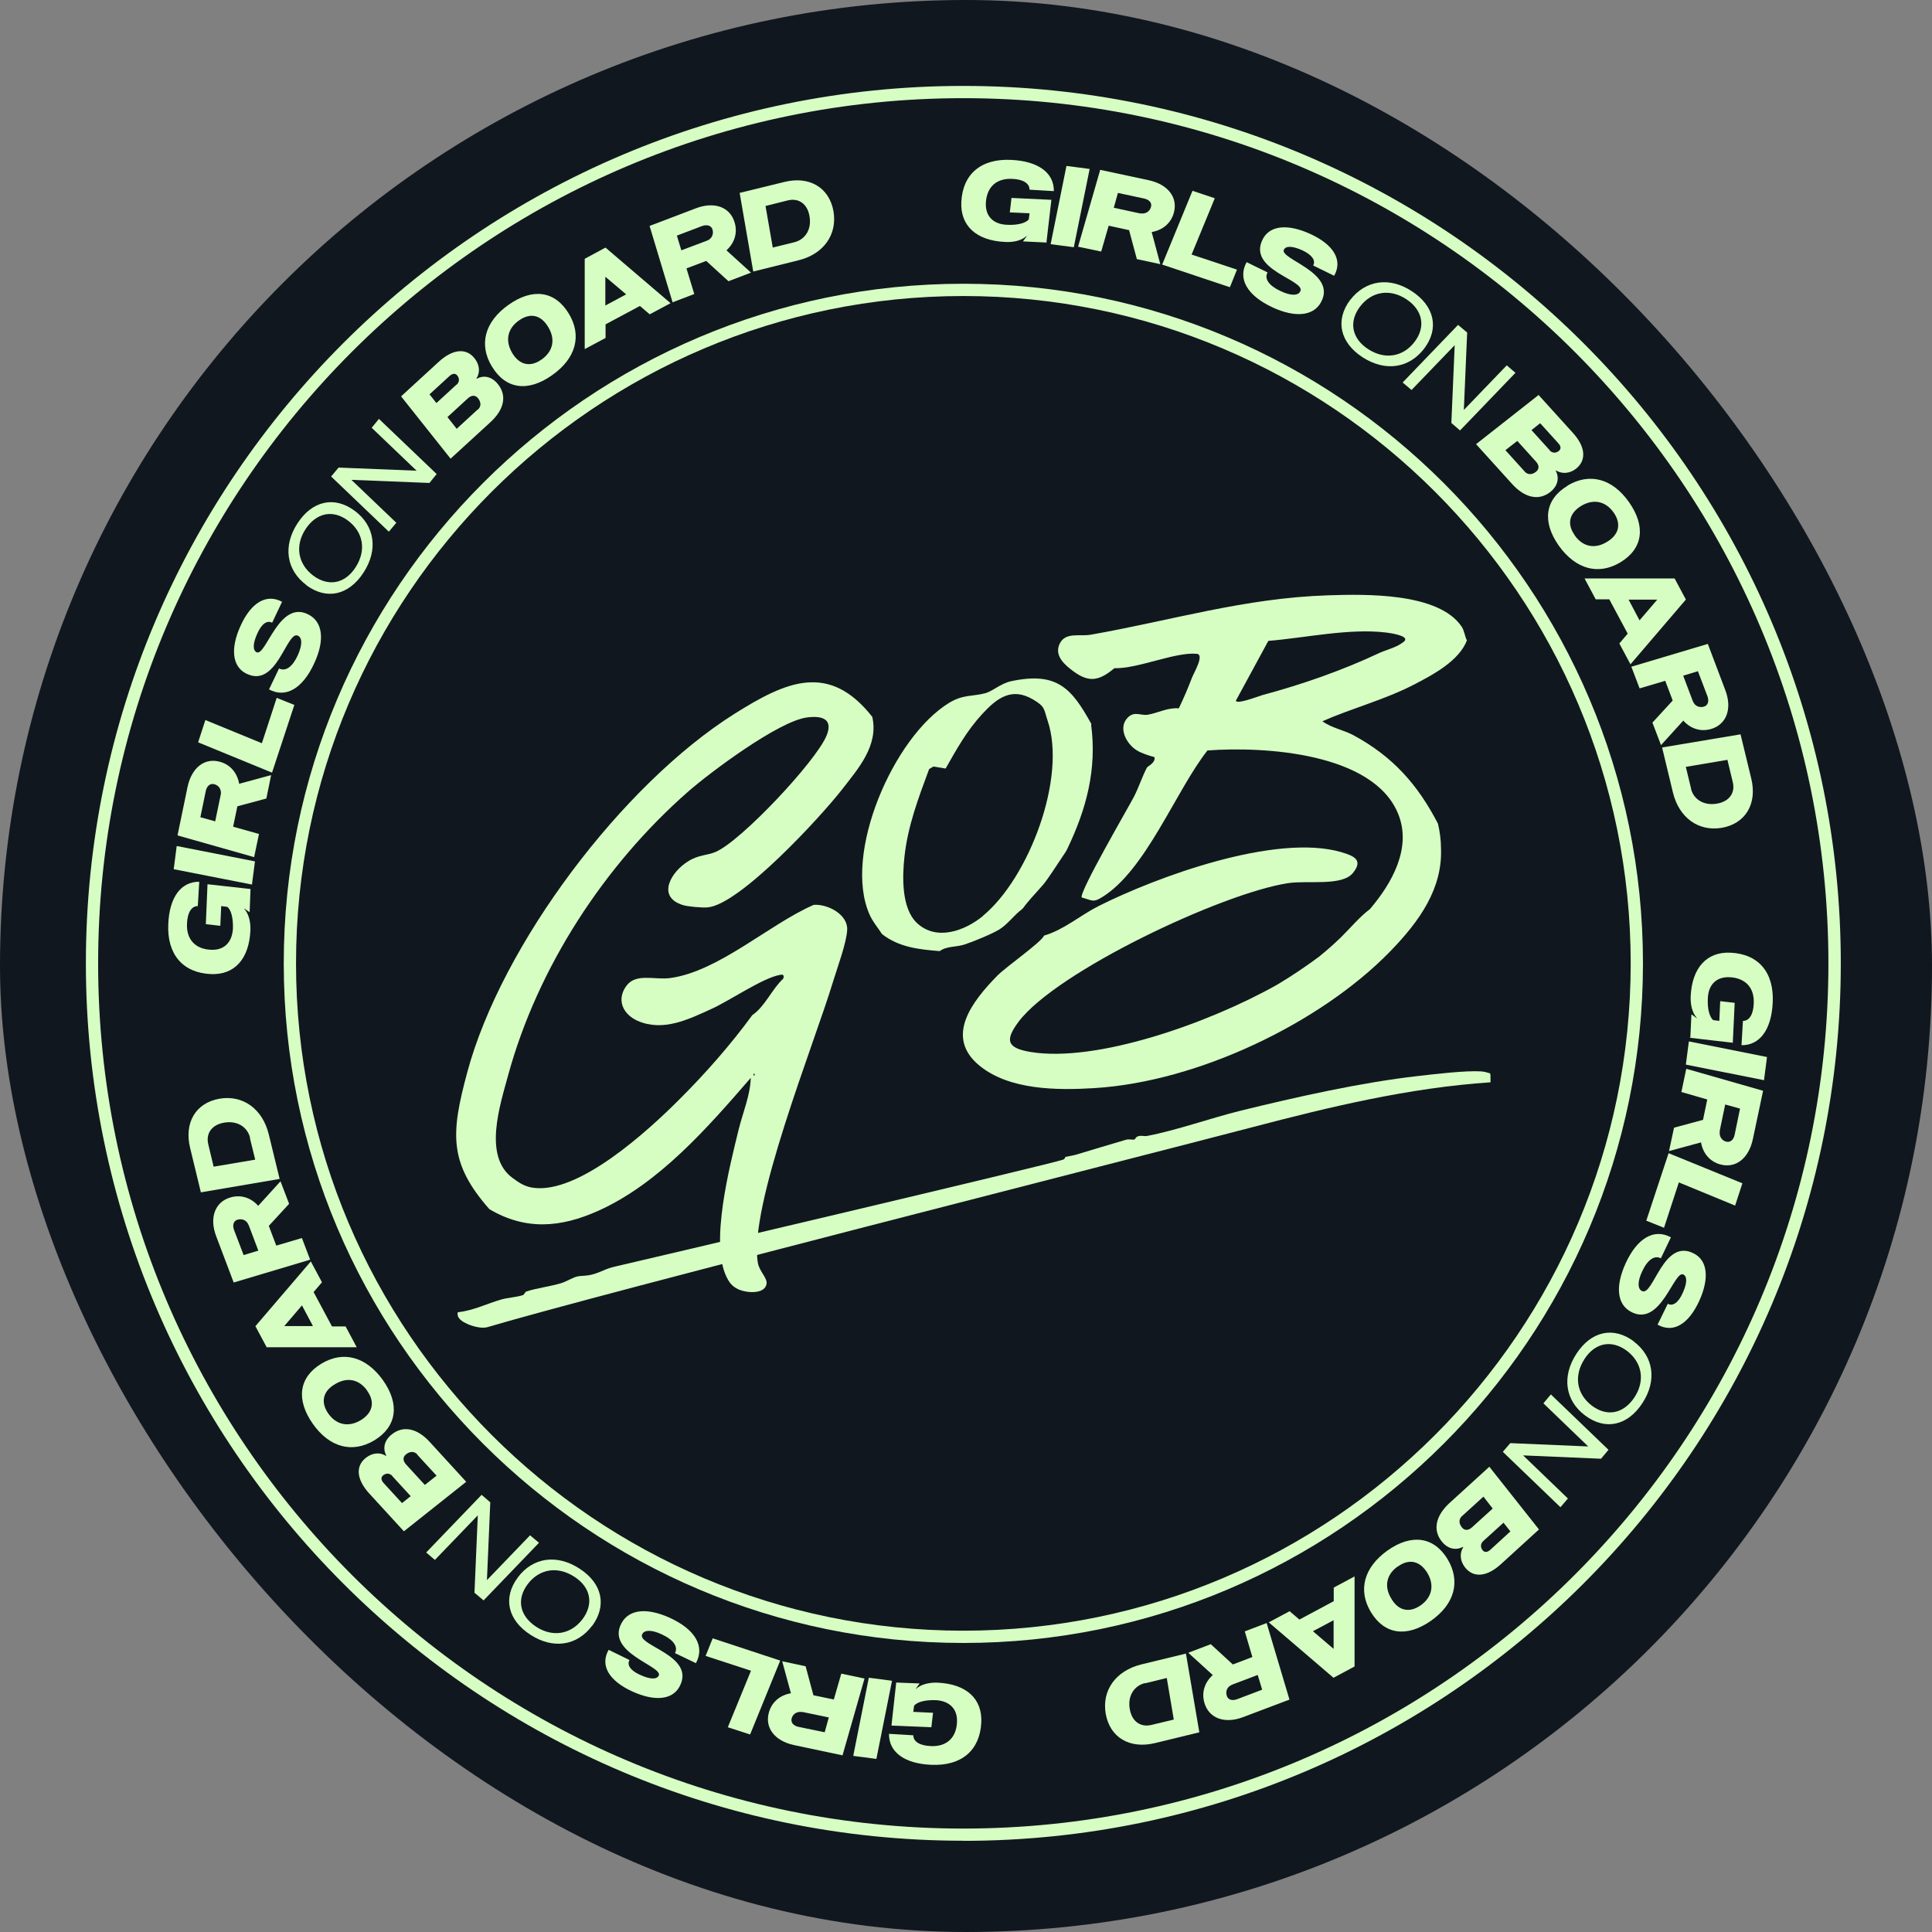 <svg xmlns="http://www.w3.org/2000/svg" width="91" height="91" viewBox="0 0 91 91" fill="none"><rect x="0" y="0" width="91" height="91" fill="#808080" stroke="none"/><style><![CDATA[		g[id="Anel externo"]{			transform-box: view-box;			transform-origin: 50% 50%;			animation: spin 12s linear infinite;		}		@keyframes spin { to { transform: rotate(360deg); } }	]]></style><g id="Camada_1"><rect width="91" height="91" rx="45.5" fill="#11171F"></rect><g id="Group 63"><g id="Anel externo"><path id="Vector" d="M49.275 11.423L48.183 11.37L48.367 11.118H48.351C48.131 11.318 47.758 11.423 47.338 11.396C45.989 11.334 45.227 10.635 45.28 9.517C45.343 8.194 46.214 7.459 47.642 7.532C48.903 7.595 49.648 8.136 49.638 9.002L48.493 8.934C48.493 8.635 48.188 8.446 47.679 8.425C46.934 8.388 46.472 8.808 46.435 9.564C46.409 10.178 46.776 10.562 47.432 10.588C47.921 10.614 48.309 10.509 48.456 10.336L48.493 10.047L47.564 10.005L47.642 9.323L49.522 9.412L49.286 11.449L49.275 11.433V11.423Z" fill="#D6FEC3"></path><path id="Vector_2" d="M51.324 7.958L50.578 11.644L49.486 11.502L50.232 7.816L51.324 7.958Z" fill="#D6FEC3"></path><path id="Vector_3" d="M50.781 11.612L51.821 8L54.105 8.488C55.013 8.683 55.496 9.302 55.286 10.037C55.144 10.525 54.761 10.84 54.246 10.93L54.651 12.442L53.548 12.205L53.181 10.84L52.22 10.63L51.868 11.848L50.792 11.623L50.781 11.612ZM53.711 10.048C53.937 10.09 54.147 9.979 54.21 9.759C54.273 9.565 54.141 9.402 53.879 9.349L52.656 9.087L52.461 9.785L53.721 10.058L53.711 10.048Z" fill="#D6FEC3"></path><path id="Vector_4" d="M57.917 13.524L54.74 12.463L56.168 8.987L57.218 9.339L56.126 11.99L58.263 12.699L57.932 13.524H57.922H57.917Z" fill="#D6FEC3"></path><path id="Vector_5" d="M62.839 12.988L61.852 12.505C61.983 12.269 61.799 12.006 61.353 11.796C60.896 11.586 60.576 11.57 60.476 11.754C60.229 12.2 62.996 12.831 62.219 14.238C61.867 14.883 61.022 14.973 59.951 14.484C58.743 13.923 58.287 13.13 58.717 12.348L59.704 12.831C59.536 13.13 59.773 13.461 60.324 13.713C60.786 13.933 61.138 13.938 61.243 13.728C61.542 13.188 58.686 12.72 59.494 11.235C59.836 10.615 60.665 10.536 61.726 11.024C62.828 11.534 63.248 12.258 62.844 12.983H62.833L62.839 12.988Z" fill="#D6FEC3"></path><path id="Vector_6" d="M63.598 14.127C64.318 13.193 65.447 13.025 66.502 13.718C67.567 14.416 67.799 15.476 67.079 16.422C66.36 17.356 65.242 17.514 64.176 16.826C63.11 16.128 62.879 15.078 63.598 14.122V14.133V14.127ZM64.438 16.442C65.216 16.952 66.082 16.821 66.628 16.101C67.168 15.393 67.011 14.605 66.245 14.096C65.468 13.586 64.606 13.718 64.055 14.447C63.52 15.156 63.672 15.944 64.438 16.442Z" fill="#D6FEC3"></path><path id="Vector_7" d="M69.106 15.655L68.949 19.309L70.97 17.209L71.38 17.56L68.77 20.275L68.361 19.923L68.518 16.269H68.508L66.486 18.369L66.066 18.017L68.676 15.303L69.096 15.655H69.106Z" fill="#D6FEC3"></path><path id="Vector_8" d="M72.46 18.595L74.077 20.38C74.681 21.036 74.734 21.677 74.235 22.076C73.946 22.302 73.589 22.338 73.3 22.165H73.274C73.458 22.506 73.379 22.89 73.022 23.173C72.487 23.593 71.825 23.462 71.221 22.795L69.525 20.921L72.476 18.6L72.466 18.59L72.46 18.595ZM71.809 22.207C71.951 22.365 72.15 22.375 72.345 22.223C72.502 22.102 72.513 21.924 72.345 21.74L71.468 20.769L70.906 21.204L71.809 22.202V22.207ZM72.985 21.21C73.106 21.341 73.274 21.357 73.416 21.246C73.531 21.157 73.537 21.026 73.4 20.879L72.544 19.934L72.135 20.259L73.001 21.215H72.99L72.985 21.21Z" fill="#D6FEC3"></path><path id="Vector_9" d="M73.83 22.874C74.865 22.254 75.941 22.533 76.728 23.651C77.532 24.795 77.385 25.845 76.324 26.486C75.29 27.105 74.224 26.817 73.426 25.709C72.623 24.57 72.77 23.52 73.83 22.884V22.874ZM74.166 25.21C74.55 25.761 75.127 25.877 75.705 25.515C76.266 25.173 76.371 24.664 76.004 24.139C75.621 23.598 75.043 23.483 74.466 23.835C73.914 24.176 73.799 24.685 74.166 25.2V25.21Z" fill="#D6FEC3"></path><path id="Vector_10" d="M79.412 28.234L76.798 31.29L76.273 30.308L76.667 29.846L75.8 28.229H75.16L74.635 27.247H78.877L79.402 28.229L79.412 28.239V28.234ZM77.228 29.216L78.058 28.245H76.709L77.223 29.216H77.228Z" fill="#D6FEC3"></path><path id="Vector_11" d="M76.834 31.405L80.441 30.329L81.265 32.508C81.596 33.374 81.328 34.12 80.598 34.335C80.115 34.477 79.638 34.335 79.286 33.941L78.236 35.096L77.832 34.036L78.787 32.996L78.435 32.067L77.228 32.424L76.834 31.39V31.4V31.405ZM79.737 33.022C79.816 33.243 80.026 33.348 80.252 33.285C80.446 33.233 80.514 33.033 80.42 32.786L79.974 31.615L79.281 31.825L79.737 33.033V33.022Z" fill="#D6FEC3"></path><path id="Vector_12" d="M81.978 34.571L82.487 36.671C82.776 37.863 82.214 38.798 81.096 38.992C80.004 39.176 79.085 38.519 78.796 37.322L78.287 35.207L81.989 34.587L81.978 34.577V34.571ZM79.647 37.144C79.768 37.658 80.261 37.958 80.865 37.853C81.442 37.758 81.742 37.354 81.616 36.839L81.364 35.789L79.405 36.12L79.652 37.144H79.647Z" fill="#D6FEC3"></path><path id="Vector_13" d="M79.617 48.868L79.669 47.776L79.921 47.96V47.944C79.722 47.724 79.617 47.351 79.633 46.931C79.696 45.581 80.394 44.82 81.512 44.873C82.835 44.936 83.57 45.807 83.497 47.235C83.434 48.495 82.893 49.241 82.027 49.23L82.095 48.086C82.394 48.086 82.583 47.781 82.604 47.272C82.641 46.526 82.221 46.065 81.465 46.028C80.851 46.002 80.467 46.369 80.441 47.025C80.415 47.514 80.52 47.902 80.693 48.049L80.982 48.086L81.024 47.157L81.706 47.235L81.617 49.115L79.58 48.879L79.606 48.868H79.617Z" fill="#D6FEC3"></path><path id="Vector_14" d="M83.087 50.879L79.406 50.144L79.548 49.052L83.228 49.787L83.087 50.879Z" fill="#D6FEC3"></path><path id="Vector_15" d="M79.432 50.343L83.044 51.377L82.561 53.661C82.367 54.569 81.748 55.052 81.013 54.842C80.524 54.7 80.209 54.317 80.12 53.808L78.613 54.217L78.85 53.115L80.215 52.747L80.414 51.787L79.196 51.435L79.422 50.358V50.343H79.432ZM81.007 53.272C80.965 53.498 81.076 53.708 81.296 53.771C81.49 53.824 81.653 53.703 81.706 53.44L81.958 52.217L81.259 52.023L80.997 53.283L81.007 53.272Z" fill="#D6FEC3"></path><path id="Vector_16" d="M77.543 57.494L78.593 54.317L82.069 55.735L81.727 56.785L79.076 55.693L78.378 57.83L77.553 57.499H77.543V57.494Z" fill="#D6FEC3"></path><path id="Vector_17" d="M78.072 62.397L78.555 61.41C78.791 61.541 79.054 61.357 79.253 60.911C79.463 60.454 79.479 60.134 79.295 60.034C78.849 59.788 78.229 62.554 76.812 61.783C76.166 61.431 76.077 60.591 76.565 59.514C77.116 58.307 77.914 57.85 78.702 58.281L78.229 59.268C77.93 59.11 77.599 59.336 77.347 59.887C77.127 60.349 77.127 60.701 77.332 60.806C77.872 61.105 78.34 58.249 79.815 59.058C80.434 59.399 80.513 60.229 80.035 61.279C79.526 62.381 78.812 62.801 78.082 62.397L78.072 62.386V62.397Z" fill="#D6FEC3"></path><path id="Vector_18" d="M76.944 63.179C77.888 63.888 78.056 65.017 77.364 66.082C76.665 67.159 75.615 67.385 74.66 66.671C73.715 65.962 73.557 64.833 74.25 63.767C74.948 62.691 75.999 62.47 76.954 63.179H76.944ZM74.628 64.019C74.119 64.807 74.261 65.662 74.98 66.209C75.699 66.749 76.476 66.587 76.986 65.815C77.495 65.038 77.353 64.177 76.629 63.625C75.909 63.09 75.132 63.242 74.633 64.009V64.019H74.628Z" fill="#D6FEC3"></path><path id="Vector_19" d="M75.395 68.708L71.741 68.551L73.851 70.582L73.499 70.992L70.785 68.383L71.137 67.973L74.796 68.13H74.807L72.696 66.099L73.048 65.679L75.762 68.288L75.411 68.708H75.4H75.395Z" fill="#D6FEC3"></path><path id="Vector_20" d="M72.486 72.042L70.701 73.669C70.045 74.273 69.404 74.336 69.005 73.827C68.78 73.538 68.733 73.181 68.916 72.882V72.856C68.575 73.039 68.192 72.961 67.908 72.604C67.478 72.068 67.619 71.396 68.276 70.792L70.15 69.086L72.486 72.037V72.047V72.042ZM68.869 71.401C68.712 71.543 68.701 71.743 68.853 71.937C68.974 72.094 69.153 72.105 69.336 71.937L70.308 71.055L69.872 70.493L68.874 71.401H68.869ZM69.867 72.583C69.735 72.703 69.719 72.871 69.83 73.013C69.919 73.129 70.05 73.129 70.197 72.997L71.142 72.131L70.817 71.722L69.861 72.588L69.867 72.583Z" fill="#D6FEC3"></path><path id="Vector_21" d="M68.183 73.439C68.802 74.473 68.524 75.549 67.406 76.337C66.261 77.14 65.211 76.993 64.571 75.933C63.951 74.898 64.24 73.833 65.348 73.034C66.487 72.231 67.537 72.378 68.183 73.439ZM65.846 73.775C65.295 74.158 65.18 74.736 65.542 75.313C65.873 75.875 66.392 75.98 66.917 75.612C67.458 75.229 67.574 74.652 67.222 74.074C66.881 73.523 66.371 73.407 65.857 73.775H65.846Z" fill="#D6FEC3"></path><path id="Vector_22" d="M62.815 79.03L59.76 76.415L60.742 75.89L61.204 76.284L62.821 75.418V74.777L63.802 74.252V78.494L62.821 79.019L62.81 79.03H62.815ZM61.844 76.835L62.815 77.665V76.315L61.844 76.83V76.835Z" fill="#D6FEC3"></path><path id="Vector_23" d="M59.66 76.446L60.736 80.053L58.557 80.877C57.691 81.208 56.945 80.941 56.73 80.211C56.588 79.728 56.73 79.25 57.124 78.898L55.969 77.848L57.029 77.444L58.069 78.399L58.988 78.048L58.631 76.84L59.665 76.446H59.66ZM58.043 79.35C57.822 79.428 57.712 79.638 57.78 79.864C57.833 80.058 58.032 80.127 58.279 80.032L59.45 79.586L59.24 78.893L58.032 79.35H58.043Z" fill="#D6FEC3"></path><path id="Vector_24" d="M56.5 81.592L54.4 82.102C53.208 82.39 52.274 81.839 52.079 80.71C51.896 79.618 52.552 78.7 53.744 78.4L55.859 77.886L56.489 81.587L56.5 81.598V81.592ZM53.922 79.277C53.408 79.408 53.108 79.891 53.213 80.495C53.308 81.073 53.712 81.372 54.237 81.246L55.287 80.994L54.956 79.035L53.933 79.287L53.922 79.277Z" fill="#D6FEC3"></path><path id="Vector_25" d="M42.225 79.251L43.317 79.293L43.133 79.545H43.149C43.37 79.345 43.742 79.24 44.162 79.256C45.511 79.319 46.273 80.007 46.22 81.13C46.157 82.443 45.291 83.188 43.868 83.125C42.608 83.073 41.863 82.532 41.873 81.666L43.018 81.734C43.018 82.033 43.322 82.222 43.842 82.243C44.587 82.28 45.05 81.85 45.076 81.104C45.102 80.49 44.724 80.117 44.078 80.08C43.59 80.064 43.202 80.159 43.054 80.343L43.018 80.632L43.947 80.674L43.868 81.356L41.989 81.277L42.214 79.24L42.225 79.251Z" fill="#D6FEC3"></path><path id="Vector_26" d="M40.188 82.71L40.922 79.024L42.015 79.166L41.279 82.847L40.188 82.705V82.71Z" fill="#D6FEC3"></path><path id="Vector_27" d="M40.718 79.067L39.684 82.679L37.4 82.196C36.492 82.002 36.009 81.382 36.219 80.647C36.36 80.159 36.744 79.844 37.253 79.755L36.843 78.248L37.946 78.484L38.313 79.849L39.274 80.049L39.626 78.831L40.702 79.057H40.718V79.067ZM37.788 80.642C37.563 80.6 37.353 80.71 37.29 80.931C37.237 81.125 37.358 81.288 37.62 81.34L38.844 81.592L39.038 80.894L37.778 80.632L37.788 80.642Z" fill="#D6FEC3"></path><path id="Vector_28" d="M33.562 77.166L36.749 78.216L35.331 81.697L34.281 81.356L35.373 78.694L33.236 77.996L33.567 77.172L33.557 77.161L33.562 77.166Z" fill="#D6FEC3"></path><path id="Vector_29" d="M28.663 77.707L29.65 78.19C29.518 78.426 29.702 78.689 30.148 78.888C30.605 79.098 30.925 79.114 31.025 78.93C31.272 78.484 28.505 77.864 29.277 76.447C29.629 75.801 30.469 75.712 31.545 76.2C32.752 76.751 33.209 77.549 32.779 78.337L31.792 77.864C31.949 77.565 31.723 77.234 31.172 76.982C30.71 76.762 30.358 76.762 30.253 76.966C29.954 77.507 32.81 77.974 32.002 79.45C31.66 80.069 30.831 80.148 29.781 79.67C28.678 79.161 28.258 78.447 28.663 77.717L28.673 77.707H28.663Z" fill="#D6FEC3"></path><path id="Vector_30" d="M27.886 76.578C27.177 77.523 26.048 77.691 24.982 76.998C23.906 76.3 23.68 75.25 24.394 74.294C25.103 73.349 26.232 73.192 27.298 73.885C28.374 74.583 28.595 75.633 27.886 76.589V76.578ZM27.046 74.263C26.258 73.754 25.402 73.895 24.856 74.615C24.316 75.334 24.478 76.111 25.25 76.62C26.027 77.129 26.888 76.988 27.439 76.263C27.975 75.544 27.823 74.767 27.056 74.268H27.046V74.263Z" fill="#D6FEC3"></path><path id="Vector_31" d="M22.348 75.029L22.505 71.375L20.484 73.475L20.074 73.124L22.684 70.409L23.093 70.761L22.936 74.415H22.946L24.967 72.315L25.387 72.667L22.778 75.381L22.358 75.029H22.348Z" fill="#D6FEC3"></path><path id="Vector_32" d="M19.024 72.126L17.397 70.351C16.793 69.695 16.73 69.054 17.239 68.661C17.528 68.435 17.885 68.388 18.174 68.571H18.2C18.016 68.23 18.095 67.847 18.452 67.563C18.988 67.133 19.649 67.264 20.253 67.931L21.959 69.795L19.019 72.131V72.121L19.024 72.126ZM18.483 69.522C18.363 69.391 18.195 69.375 18.053 69.485C17.938 69.574 17.938 69.706 18.069 69.853L18.935 70.797L19.345 70.472L18.478 69.527V69.516L18.483 69.522ZM19.665 68.514C19.523 68.356 19.323 68.346 19.129 68.498C18.972 68.619 18.961 68.797 19.129 68.981L20.011 69.942L20.563 69.506L19.654 68.519H19.665V68.514Z" fill="#D6FEC3"></path><path id="Vector_33" d="M17.633 67.842C16.599 68.461 15.522 68.183 14.735 67.065C13.931 65.92 14.079 64.87 15.139 64.23C16.173 63.61 17.239 63.899 18.037 65.007C18.84 66.146 18.693 67.196 17.633 67.842ZM17.302 65.511C16.919 64.96 16.341 64.844 15.764 65.206C15.202 65.537 15.097 66.057 15.464 66.582C15.848 67.123 16.425 67.238 17.003 66.886C17.554 66.545 17.67 66.036 17.302 65.521V65.511Z" fill="#D6FEC3"></path><path id="Vector_34" d="M12.025 62.471L14.64 59.415L15.165 60.397L14.771 60.859L15.637 62.476H16.278L16.803 63.458H12.561L12.036 62.476L12.025 62.465V62.471ZM14.22 61.489L13.39 62.46H14.74L14.225 61.489H14.22Z" fill="#D6FEC3"></path><path id="Vector_35" d="M14.614 59.331L11.007 60.408L10.183 58.229C9.852 57.363 10.12 56.617 10.85 56.402C11.333 56.26 11.811 56.402 12.162 56.796L13.212 55.641L13.617 56.701L12.661 57.741L13.013 58.67L14.22 58.313L14.614 59.347V59.337V59.331ZM11.711 57.709C11.632 57.489 11.422 57.384 11.196 57.447C11.002 57.499 10.934 57.699 11.028 57.946L11.475 59.116L12.168 58.906L11.711 57.699V57.709Z" fill="#D6FEC3"></path><path id="Vector_36" d="M9.464 56.17L8.955 54.07C8.666 52.878 9.217 51.944 10.346 51.749C11.438 51.566 12.357 52.222 12.656 53.414L13.171 55.529L9.469 56.16L9.459 56.17H9.464ZM11.779 53.587C11.648 53.072 11.165 52.773 10.561 52.878C9.984 52.973 9.685 53.377 9.811 53.902L10.062 54.952L12.021 54.621L11.769 53.597L11.779 53.587Z" fill="#D6FEC3"></path><path id="Vector_37" d="M11.8 41.875L11.758 42.967L11.506 42.793V42.809C11.706 43.03 11.811 43.402 11.795 43.822C11.732 45.172 11.044 45.933 9.921 45.88C8.608 45.818 7.863 44.951 7.926 43.528C7.978 42.268 8.519 41.523 9.385 41.533L9.317 42.678C9.018 42.678 8.829 42.982 8.808 43.502C8.771 44.248 9.201 44.71 9.947 44.736C10.561 44.762 10.934 44.384 10.971 43.738C10.986 43.25 10.892 42.862 10.708 42.715L10.419 42.678L10.377 43.607L9.695 43.528L9.774 41.649L11.811 41.875H11.8Z" fill="#D6FEC3"></path><path id="Vector_38" d="M8.323 39.848L12.009 40.572L11.867 41.664L8.182 40.94L8.323 39.848Z" fill="#D6FEC3"></path><path id="Vector_39" d="M11.973 40.373L8.361 39.349L8.834 37.065C9.028 36.157 9.637 35.674 10.372 35.884C10.86 36.025 11.175 36.409 11.265 36.918L12.771 36.508L12.546 37.611L11.181 37.978L10.981 38.939L12.199 39.281L11.973 40.357L11.984 40.373H11.973ZM10.398 37.438C10.44 37.212 10.33 37.002 10.099 36.939C9.905 36.886 9.742 37.007 9.69 37.27L9.438 38.493L10.136 38.687L10.398 37.427V37.438Z" fill="#D6FEC3"></path><path id="Vector_40" d="M13.863 33.206L12.813 36.393L9.332 34.965L9.673 33.915L12.335 35.007L13.033 32.87L13.858 33.201H13.868L13.863 33.206Z" fill="#D6FEC3"></path><path id="Vector_41" d="M13.291 28.334L12.818 29.332C12.582 29.201 12.319 29.384 12.12 29.841C11.91 30.298 11.899 30.618 12.078 30.718C12.524 30.965 13.139 28.188 14.556 28.959C15.202 29.311 15.302 30.151 14.808 31.227C14.257 32.435 13.459 32.897 12.671 32.472L13.144 31.485C13.448 31.642 13.774 31.416 14.026 30.865C14.236 30.393 14.246 30.051 14.041 29.946C13.501 29.647 13.044 32.508 11.558 31.705C10.939 31.364 10.849 30.534 11.332 29.474C11.831 28.371 12.556 27.951 13.286 28.345H13.296L13.291 28.334Z" fill="#D6FEC3"></path><path id="Vector_42" d="M14.43 27.557C13.485 26.848 13.317 25.719 14.01 24.653C14.708 23.577 15.758 23.351 16.714 24.065C17.659 24.774 17.816 25.903 17.123 26.969C16.425 28.045 15.375 28.271 14.419 27.557H14.43ZM16.75 26.717C17.26 25.929 17.118 25.073 16.399 24.527C15.68 23.986 14.902 24.149 14.393 24.921C13.884 25.698 14.026 26.559 14.75 27.11C15.47 27.646 16.247 27.494 16.745 26.727V26.717H16.75Z" fill="#D6FEC3"></path><path id="Vector_43" d="M15.963 22.024L19.623 22.171L17.507 20.149L17.848 19.73L20.568 22.328L20.226 22.748L16.562 22.601H16.551L18.667 24.623L18.315 25.043L15.596 22.444L15.947 22.024H15.963Z" fill="#D6FEC3"></path><path id="Vector_44" d="M18.892 18.669L20.666 17.041C21.323 16.438 21.963 16.375 22.357 16.884C22.583 17.172 22.63 17.524 22.446 17.818V17.845C22.788 17.65 23.171 17.739 23.454 18.096C23.885 18.632 23.754 19.294 23.087 19.897L21.223 21.604L18.887 18.664H18.897L18.892 18.669ZM21.507 18.123C21.638 18.002 21.654 17.834 21.543 17.692C21.454 17.577 21.323 17.577 21.176 17.708L20.231 18.574L20.556 18.984L21.501 18.117H21.512L21.507 18.123ZM22.504 19.299C22.662 19.157 22.672 18.958 22.52 18.763C22.399 18.606 22.221 18.595 22.037 18.763L21.076 19.645L21.512 20.197L22.499 19.288V19.299H22.504Z" fill="#D6FEC3"></path><path id="Vector_45" d="M23.172 17.267C22.542 16.233 22.83 15.156 23.944 14.364C25.088 13.55 26.138 13.697 26.789 14.768C27.419 15.802 27.13 16.878 26.012 17.666C24.873 18.48 23.817 18.333 23.177 17.272L23.172 17.267ZM25.508 16.936C26.059 16.542 26.175 15.975 25.812 15.387C25.471 14.825 24.962 14.72 24.437 15.099C23.896 15.482 23.781 16.059 24.138 16.647C24.479 17.199 24.988 17.304 25.503 16.936H25.508Z" fill="#D6FEC3"></path><path id="Vector_46" d="M28.523 11.665L31.584 14.28L30.602 14.805L30.14 14.411L28.523 15.277V15.918L27.541 16.443V12.19L28.512 11.665H28.523ZM29.494 13.865L28.512 13.035V14.39L29.494 13.865Z" fill="#D6FEC3"></path><path id="Vector_47" d="M31.683 14.248L30.596 10.642L32.775 9.812C33.641 9.481 34.386 9.744 34.602 10.479C34.749 10.962 34.602 11.44 34.218 11.791L35.373 12.841L34.313 13.246L33.263 12.29L32.334 12.642L32.701 13.849L31.667 14.243L31.677 14.254L31.683 14.248ZM33.3 11.335C33.52 11.256 33.625 11.035 33.562 10.82C33.51 10.626 33.31 10.557 33.053 10.652L31.882 11.098L32.092 11.791L33.3 11.335Z" fill="#D6FEC3"></path><path id="Vector_48" d="M34.833 9.087L36.933 8.573C38.125 8.274 39.06 8.835 39.259 9.954C39.443 11.046 38.797 11.975 37.595 12.264L35.479 12.789L34.839 9.087H34.828H34.833ZM37.422 11.408C37.936 11.277 38.236 10.794 38.13 10.19C38.036 9.612 37.632 9.313 37.107 9.439L36.057 9.702L36.398 11.66L37.422 11.408Z" fill="#D6FEC3"></path><path id="Vector_49" d="M45.376 77.386C27.724 77.386 13.365 63.027 13.365 45.376C13.365 27.724 27.724 13.365 45.376 13.365C63.027 13.365 77.386 27.724 77.386 45.376C77.386 63.027 63.027 77.386 45.376 77.386ZM45.376 13.943C28.045 13.943 13.943 28.045 13.943 45.376C13.943 62.706 28.045 76.808 45.376 76.808C62.706 76.808 76.808 62.706 76.808 45.376C76.808 28.045 62.706 13.943 45.376 13.943Z" fill="#D6FEC3"></path><path id="Vector_50" d="M45.374 86.701C22.583 86.701 4.045 68.162 4.045 45.376C4.045 22.59 22.583 4.047 45.374 4.047C68.165 4.047 86.704 22.585 86.704 45.376C86.704 68.167 68.165 86.706 45.374 86.706V86.701ZM45.374 4.624C22.904 4.624 4.622 22.906 4.622 45.376C4.622 67.847 22.904 86.128 45.369 86.128C67.835 86.128 86.121 67.847 86.121 45.376C86.121 22.906 67.84 4.624 45.374 4.624Z" fill="#D6FEC3"></path><path id="Vector_51" opacity="0.23" d="M52.246 31.5C51.926 31.494 51.605 31.489 51.285 31.489C51.621 31.652 51.92 31.652 52.246 31.5Z" fill="#D6FEC3"></path></g><path id="Vector_52" d="M41.085 33.763C41.395 35.117 40.418 36.209 39.657 37.191C38.659 38.472 34.848 42.614 33.325 42.74C33.068 42.761 32.401 42.704 32.165 42.63C30.899 42.236 31.619 41.05 32.422 40.562C32.926 40.252 33.304 40.299 33.708 40.126C34.905 39.616 38.428 35.868 38.932 34.65C39.247 33.883 38.754 33.694 38.003 33.794C36.68 33.967 33.467 36.361 32.401 37.296C28.474 40.74 25.324 45.565 23.938 50.631C23.555 52.044 22.746 54.464 24.142 55.483C24.436 55.698 24.678 55.871 25.067 55.939C27.235 56.291 30.548 53.235 31.991 51.792C33.22 50.568 34.412 49.214 35.436 47.812C36.034 47.408 36.365 46.578 36.89 46.1C36.942 45.948 36.906 45.885 36.743 45.917C35.929 46.058 34.375 47.13 33.519 47.518C32.427 48.017 31.235 48.605 30.038 48.085C29.345 47.781 29.02 47.093 29.503 46.436C29.954 45.822 30.821 46.163 31.556 46.069C33.845 45.764 36.228 43.533 38.328 42.62C38.98 42.572 39.93 43.066 39.904 43.785C39.883 44.384 39.431 45.602 39.237 46.237C38.349 49.182 35.236 56.858 35.698 59.488C35.772 59.903 36.165 60.197 36.102 60.491C36.003 60.974 35.157 60.895 34.811 60.743C34.506 60.607 34.365 60.444 34.218 60.139C33.435 58.533 34.37 54.937 34.79 53.209C34.989 52.401 35.341 51.587 35.362 50.768C33.341 53.099 31.041 55.75 28.164 57.037C26.416 57.819 24.762 57.966 23.05 56.953C21.129 54.769 21.234 53.388 22.006 50.516C23.623 44.489 29.319 36.944 34.596 33.621C37.026 32.093 39.048 31.179 41.085 33.763ZM35.504 50.558L35.488 50.668C35.567 50.642 35.572 50.6 35.504 50.558Z" fill="#D6FEC3"></path><path id="Vector_53" d="M51.413 34.115C50.484 32.435 49.806 31.626 47.638 32.083C47.129 32.188 46.751 32.566 46.394 32.655C45.785 32.813 45.37 32.703 44.703 33.107C42.089 34.698 39.684 40.221 40.96 43.082C41.107 43.418 41.348 43.691 41.543 43.996C42.341 44.621 43.291 44.72 44.262 44.799C44.583 44.558 45.039 44.615 45.428 44.489C45.816 44.363 46.767 43.975 47.092 43.765C47.486 43.508 47.764 43.103 48.137 42.825C48.137 42.825 48.137 42.825 48.142 42.82L48.153 42.809C48.168 42.788 48.189 42.773 48.205 42.752C48.326 42.584 48.462 42.426 48.599 42.269C48.709 42.148 48.819 42.027 48.93 41.901C48.982 41.843 49.035 41.78 49.087 41.722C49.087 41.717 49.098 41.712 49.103 41.707C49.098 41.717 49.098 41.717 49.103 41.707C49.108 41.702 49.113 41.691 49.119 41.686C49.129 41.67 49.145 41.66 49.155 41.644C49.176 41.617 49.197 41.591 49.218 41.565C49.329 41.423 49.428 41.266 49.533 41.119C49.638 40.961 49.743 40.804 49.848 40.646C49.969 40.468 50.085 40.289 50.2 40.116C50.216 40.084 50.237 40.053 50.253 40.021C51.172 38.116 51.675 36.241 51.392 34.12L51.413 34.115ZM46.304 43.14C45.449 43.843 44.115 44.337 43.196 43.481C42.451 42.788 42.498 41.281 42.603 40.336C42.766 38.882 43.259 37.585 43.763 36.225L43.963 36.105L44.541 36.199C45.06 35.281 45.548 34.404 46.268 33.627C46.956 32.881 47.654 32.351 48.662 32.949C49.245 33.291 49.161 33.401 49.344 33.942C50.253 36.635 48.457 41.36 46.294 43.14H46.304Z" fill="#D6FEC3"></path><path id="Vector_54" d="M22.033 62.366C21.765 62.251 21.503 62.093 21.561 61.809C22.301 61.731 22.936 61.4 23.619 61.206C23.892 61.127 24.38 61.09 24.616 61.006C24.716 60.975 24.706 60.859 24.805 60.828C25.236 60.681 25.96 60.586 26.449 60.434C26.664 60.366 27 60.166 27.189 60.124C27.378 60.082 27.609 60.108 27.898 60.03C28.334 59.914 28.528 59.752 28.969 59.657C29.342 59.578 49.765 54.769 50.085 54.617C50.164 54.58 50.174 54.496 50.185 54.491C50.206 54.48 50.51 54.438 50.684 54.386C51.45 54.16 52.29 53.898 53.02 53.688C53.183 53.64 53.351 53.693 53.419 53.677C53.487 53.656 53.477 53.567 53.592 53.525C53.76 53.462 53.881 53.535 54.033 53.504C55.414 53.241 57.026 52.664 58.428 52.317C61.032 51.677 64.093 50.989 66.77 50.684C67.552 50.595 69.028 50.417 69.763 50.464C69.915 50.474 70.052 50.516 70.188 50.558C70.209 50.632 70.204 50.711 70.204 50.789C70.204 50.852 70.209 50.915 70.204 50.978C66.366 51.236 62.644 52.133 58.984 53.094C53.471 54.538 28.396 60.901 22.952 62.513C22.674 62.587 22.27 62.471 22.023 62.366H22.033Z" fill="#D6FEC3"></path><path id="Vector_55" d="M69.095 30.166C68.996 29.987 68.98 29.72 68.849 29.52C67.767 27.908 64.334 27.982 62.559 28.04C58.611 28.166 55.161 29.231 51.36 29.898C50.861 29.982 50.19 29.767 49.922 30.302C49.67 30.801 50.022 31.2 50.41 31.505C51.219 32.156 51.707 32.13 52.489 31.473C53.597 31.505 55.366 30.696 56.374 30.796C56.742 30.833 56.233 31.694 56.148 31.909C55.959 32.403 55.755 32.886 55.524 33.363C54.999 33.321 54.537 33.584 54.069 33.663C53.739 33.72 53.439 33.479 53.124 33.794C52.647 34.266 53.046 35.028 53.529 35.332C53.754 35.479 54.117 35.589 54.379 35.663C54.432 35.941 54.059 36.083 54.022 36.156C53.812 36.545 53.628 37.112 53.403 37.542C53.098 38.12 50.814 42.042 50.951 42.273C51.45 42.409 51.481 42.52 51.885 42.273C53.959 41.029 55.382 37.238 56.873 35.348C59.551 35.148 64.691 35.458 65.856 38.335C66.507 39.937 65.562 41.606 64.522 42.824C64.034 43.186 63.588 43.732 63.157 44.152C62.827 44.473 62.48 44.777 62.123 45.066C61.514 45.517 60.884 45.943 60.238 46.331C60.207 46.347 60.181 46.368 60.149 46.384C56.915 48.206 51.633 50.059 48.546 49.55C47.386 49.361 47.344 48.972 47.984 48.116C49.77 45.754 57.561 42.068 60.679 41.596C61.603 41.459 63.226 41.753 63.73 41.112C64.202 40.519 63.814 40.325 63.173 40.136C60.07 39.238 54.442 41.317 51.723 42.688C50.867 43.123 50.111 43.795 49.176 44.068C49.056 44.378 47.386 45.533 46.961 45.969C45.795 47.166 44.477 48.836 46.136 50.195C47.543 51.345 49.785 51.361 51.555 51.251C56.469 50.946 62.202 48.163 65.447 44.845C66.875 43.386 67.951 41.842 67.872 39.952C67.872 39.585 67.825 39.202 67.73 38.797C66.78 36.96 65.609 35.637 63.756 34.634C63.299 34.387 62.717 34.287 62.286 33.972C63.693 33.353 65.205 32.964 66.581 32.255C67.484 31.788 68.733 31.132 69.101 30.145L69.095 30.166ZM66.171 30.182C65.825 30.497 65.342 30.586 64.974 30.754C63.2 31.589 61.341 32.234 59.446 32.744C59.241 32.801 58.306 33.179 58.207 33.011L59.74 30.187C61.477 30.045 63.556 29.583 65.284 29.793C65.384 29.804 66.355 29.93 66.166 30.176L66.171 30.182Z" fill="#D6FEC3"></path></g></g></svg>